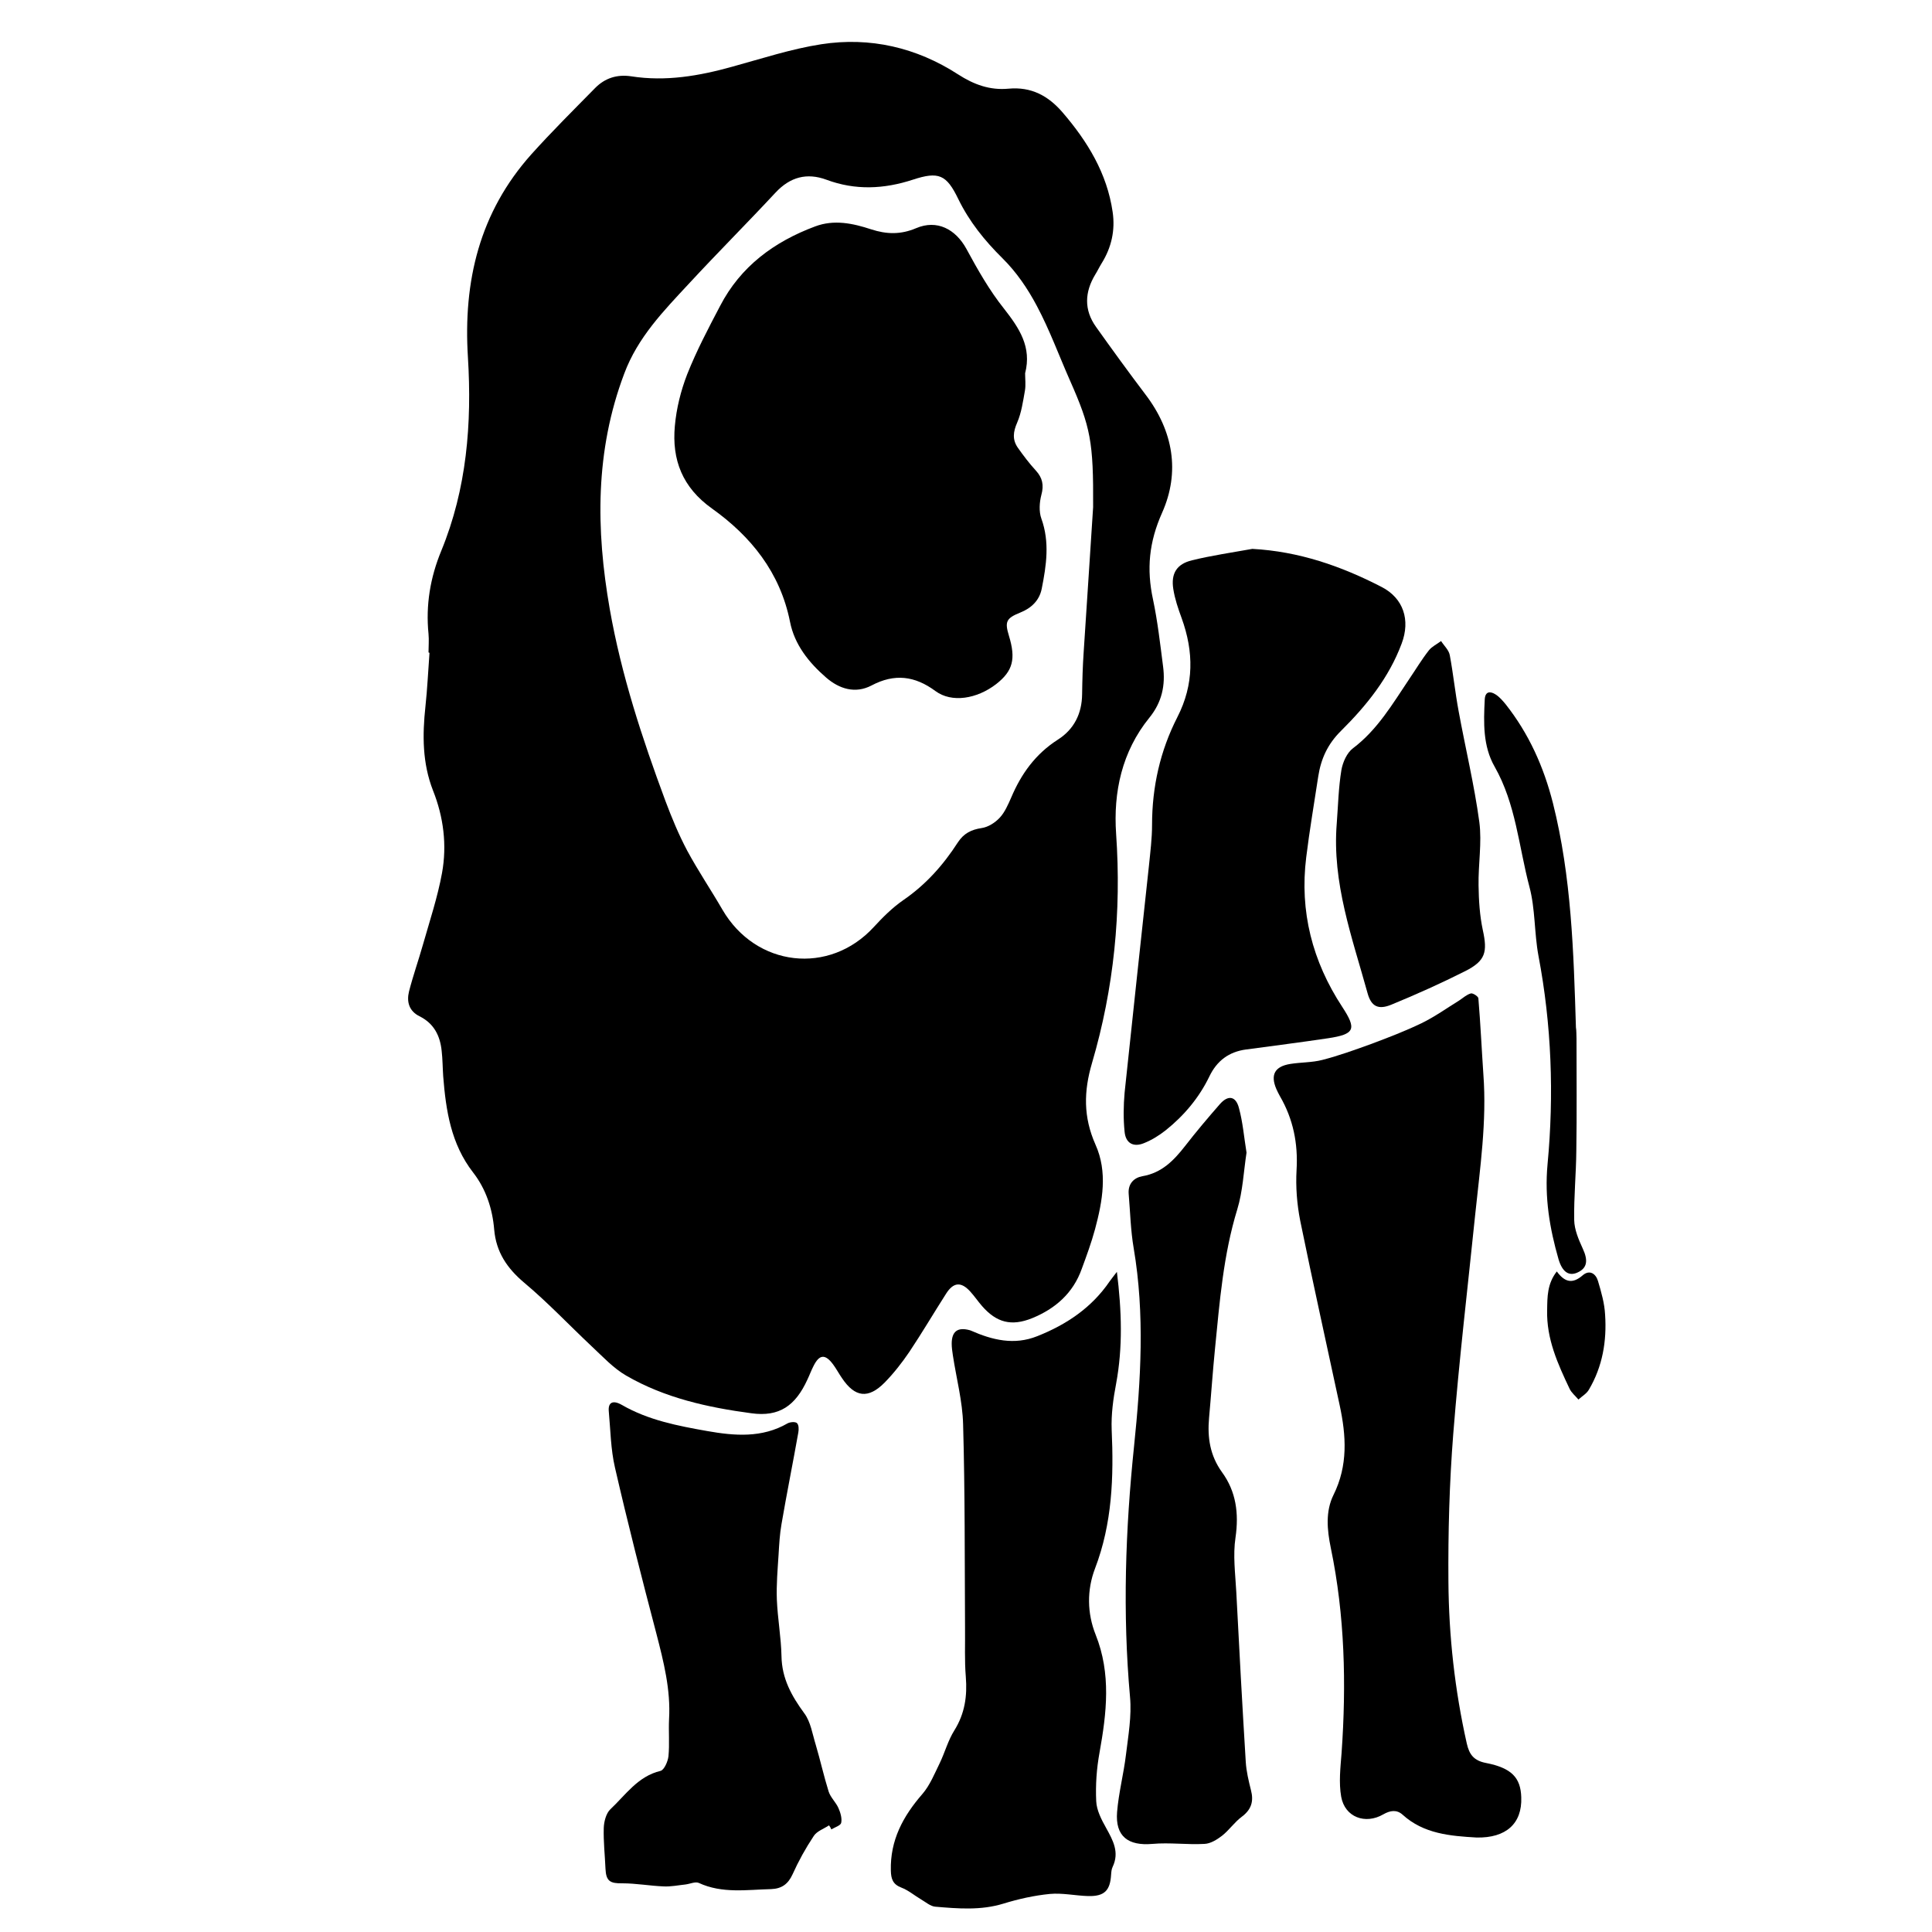 <?xml version="1.0" encoding="utf-8"?>
<!-- Generator: Adobe Illustrator 22.1.0, SVG Export Plug-In . SVG Version: 6.00 Build 0)  -->
<svg version="1.1" id="Layer_1" xmlns="http://www.w3.org/2000/svg" xmlns:xlink="http://www.w3.org/1999/xlink" x="0px" y="0px"
	 viewBox="0 0 1000 1000" style="enable-background:new 0 0 1000 1000;" xml:space="preserve">
<g>
	<path d="M221.8,337.7c0-3.2,0.3-6.5,0-9.6c-1.5-14.9,0.9-29.2,6.6-43c13.2-32.1,15.9-65.9,13.8-100.1c-2.5-39.5,6-75.1,32.8-105.1
		c10.6-11.8,21.9-23,33-34.3c5.1-5.2,11.4-7.2,18.7-6.1c17.9,2.8,35.2-0.2,52.4-5c15.3-4.2,30.5-9.2,46-11.6
		c25.3-3.9,49.3,1.7,70.8,15.6c8.2,5.3,16.5,8.3,26.1,7.4c11.8-1.1,20.6,3.7,28,12.3c12.9,15,23,31.5,25.9,51.5
		c1.4,9.5-0.6,18.4-5.7,26.6c-1.2,1.9-2.1,3.9-3.3,5.8c-5.5,9.1-5.9,18.3,0.4,27.1c8.4,11.8,16.9,23.5,25.6,35
		c14.4,18.9,18,40.1,8.6,61.2c-6.8,15.2-8.1,29.2-4.7,44.9c2.4,11.4,3.7,23,5.2,34.6c1.3,9.8-0.6,18.6-7.1,26.6
		c-14.2,17.5-18.7,38.5-17.2,60.1c2.8,40.4-1.1,79.9-12.5,118.7c-4.3,14.6-4.5,27.9,1.8,42.1c6.4,14.2,3.7,29.2-0.2,43.8
		c-1.9,7-4.4,13.8-6.9,20.6c-4.5,12.6-13.7,20.6-25.7,25.5c-10.7,4.3-18.4,2.3-25.9-6.3c-2.1-2.4-3.9-5.1-6.1-7.5
		c-4.7-5.2-8.7-4.9-12.5,1.1c-6.4,10-12.4,20.2-19,30.1c-3.8,5.6-8.1,11.1-12.8,15.9c-8.5,8.6-15.4,7.7-22.1-2.3
		c-1.6-2.3-2.9-4.8-4.6-7.1c-4.1-5.5-7.1-5.2-10.1,0.8c-1.2,2.3-2.1,4.8-3.2,7.1c-6.2,13.5-14.5,19.4-29,17.4
		c-22.5-3-44.8-7.9-64.8-19.5c-6.6-3.8-12.1-9.8-17.8-15.1c-11.7-11-22.7-22.7-35-33c-8.9-7.5-14.5-15.9-15.5-27.4
		c-0.9-10.9-4.3-21.1-10.9-29.6c-11.5-14.8-14.1-32.1-15.5-49.8c-0.3-4.4-0.3-8.9-0.8-13.2c-0.8-7.8-4-14.2-11.5-17.9
		c-5.4-2.7-6.7-7.5-5.4-12.8c2.1-8.2,4.9-16.1,7.2-24.2c3.5-12.3,7.6-24.6,9.9-37.2c2.6-14.4,0.8-28.9-4.7-42.7
		c-5.5-14.1-5.5-28.6-3.9-43.4c1-9.2,1.4-18.4,2.1-27.7C222.2,337.8,222,337.7,221.8,337.7z M565.8,262.5c0.2-33.9-1.3-41.4-12-65.6
		c-5.7-12.9-10.5-26.1-17.1-38.5c-4.7-8.9-10.6-17.6-17.8-24.7c-9.3-9.2-17.2-19-22.9-30.7c-6.1-12.6-10.1-14.4-23.5-10
		c-15,4.9-29.8,5.6-44.8,0c-10.1-3.7-18.7-1.4-26.2,6.6c-14.8,15.9-30.2,31.3-44.9,47.2c-13.1,14.1-26.5,27.8-33.5,46.6
		c-15.1,40-14.7,80.6-7.5,121.8c6,34.2,16.8,67,28.8,99.3c3.3,8.8,6.9,17.5,11.3,25.8c5.6,10.4,12.3,20.3,18.2,30.5
		c17.3,29.8,55.4,34.1,78.4,9c4.6-5,9.5-9.9,15.1-13.8c11.7-8,20.8-18.2,28.4-30c3-4.6,6.9-6.6,12.3-7.4c3.4-0.5,7-2.8,9.4-5.4
		c2.6-2.8,4.3-6.8,5.9-10.4c5.2-12.3,12.6-22.6,24.2-30c8.3-5.3,12.4-13.4,12.5-23.5c0.1-7.2,0.3-14.5,0.8-21.7
		C562.6,311.2,564.4,284.7,565.8,262.5z"/>
	<path d="M764.3,951.1c-13.7-0.8-27.4-1.9-38.3-11.8c-3.1-2.8-6.5-2.2-10-0.2c-9.3,5.4-19.9,1.5-21.8-9.1
		c-1.3-7.3-0.4-15.1,0.2-22.7c2.5-35.6,1.7-71.1-5.6-106.2c-1.9-9.2-2.8-18.8,1.4-27.3c7.6-15.3,6.6-30.7,3.2-46.5
		c-6.8-31.8-13.9-63.5-20.4-95.4c-1.7-8.6-2.4-17.6-1.9-26.3c0.8-13.7-1.7-26.3-8.6-38.2c-0.7-1.2-1.3-2.5-1.9-3.8
		c-3.1-7.3-0.8-11.6,7.2-12.9c5.6-0.9,11.3-0.7,16.7-2.1c8.5-2.2,16.8-5.2,25.1-8.2c8.8-3.3,17.7-6.7,26.2-10.8
		c6.8-3.3,12.9-7.7,19.4-11.7c2-1.3,3.9-3.1,6.1-3.7c1-0.3,3.8,1.5,3.9,2.5c1.1,13.1,1.7,26.3,2.6,39.5c1.8,24.2-1.7,48.1-4.2,72.1
		c-3.9,38-8.4,75.9-11.4,113.9c-2,25.4-2.7,51-2.5,76.5c0.2,28.1,3.3,56.1,9.5,83.7c1.3,5.8,3.7,8.9,9.9,10.1
		c13.3,2.6,18,7.6,18.3,17.8C787.9,943.9,779.5,951.4,764.3,951.1z"/>
	<path d="M648.2,284.1c24.1,1.3,46,8.9,66.9,19.7c11.3,5.8,15,17.1,10.4,29.3c-6.6,17.7-18.2,32.1-31.4,45.2
		c-6.9,6.8-10.4,14.5-11.8,23.7c-2.1,13.9-4.5,27.8-6.2,41.7c-3.5,28.1,3.2,53.9,18.6,77.4c7.6,11.6,6.6,14.2-7.3,16.3
		c-14.1,2.1-28.3,3.9-42.4,5.8c-8.9,1.2-15.1,5.8-19,13.9c-5.3,11-13.1,20.3-22.6,27.9c-3.4,2.7-7.3,5.1-11.3,6.7
		c-5.4,2.2-9.4,0.1-10-5.8c-0.7-6.7-0.6-13.6,0-20.4c4.1-39.2,8.4-78.3,12.6-117.5c0.7-7,1.6-14,1.6-21c0-19.7,4.2-38.4,13.1-55.8
		c8.7-17,8.5-33.9,2.2-51.3c-1.8-4.9-3.5-9.9-4.3-15c-1.3-8.1,1.8-13,9.7-14.9C627.2,287.5,637.7,286,648.2,284.1z"/>
	<path d="M578.1,658.3c2.5,20.2,3.1,39-0.4,57.9c-1.5,7.8-2.6,15.9-2.3,23.8c1.1,24.5,0.3,48.5-8.6,71.8
		c-4.3,11.2-4.1,23.3,0.3,34.3c8.1,20.3,5.7,40.5,2,61.1c-1.5,8.2-2.1,16.7-1.7,25.1c0.2,4.7,2.7,9.5,5.1,13.8
		c3.6,6.5,7,12.6,3.4,20.2c-0.6,1.2-0.7,2.7-0.8,4.1c-0.5,8.2-3.5,11.2-11.9,11c-6.6-0.2-13.3-1.7-19.8-1.1c-8.1,0.8-16.2,2.6-24,5
		c-11.7,3.6-23.5,2.6-35.3,1.6c-2.5-0.2-5-2.4-7.4-3.8c-3.4-2-6.5-4.7-10.2-6.1c-4.4-1.7-5.3-4.5-5.4-8.8
		c-0.4-15.7,6.3-28.1,16.3-39.6c3.9-4.5,6.3-10.5,9-16c2.7-5.6,4.3-11.8,7.6-17c5.4-8.7,6.7-17.7,5.9-27.7
		c-0.7-8.4-0.3-16.8-0.4-25.2c-0.2-35.2,0-70.3-1-105.5c-0.3-11.9-3.5-23.8-5.3-35.7c-0.3-2-0.6-4-0.6-6c0-6.4,3.1-8.7,9.3-7
		c0.2,0.1,0.4,0.1,0.6,0.2c11.1,4.9,22.4,7.7,34.4,2.9c15.1-6,28.1-14.7,37.4-28.3C575.2,662,576.3,660.7,578.1,658.3z"/>
	<path d="M429.1,944.8c-2.7,1.8-6.3,3-7.9,5.5c-4.2,6.3-7.9,13-11,19.9c-2.3,5-5.6,7.4-11.1,7.6c-12.6,0.3-25.3,2.4-37.4-3.2
		c-1.8-0.8-4.5,0.5-6.9,0.8c-3.8,0.4-7.6,1.2-11.4,1c-7.1-0.3-14.2-1.6-21.3-1.6c-6.3,0.1-8.4-1.1-8.7-7.5c-0.3-7-1.1-14.1-0.9-21.1
		c0.1-3.3,1.2-7.6,3.4-9.7c7.9-7.4,14.2-17.1,26-19.9c1.9-0.5,3.8-4.9,4.1-7.6c0.6-6.3,0-12.8,0.3-19.1c0.9-15.3-2.8-29.8-6.6-44.5
		c-7.5-28.5-14.8-57.1-21.4-85.8c-2.2-9.5-2.3-19.4-3.2-29.2c-0.4-4.5,2.1-5.9,6.8-3.2c13.7,7.9,28.9,10.8,44.1,13.5
		c14.2,2.5,28.4,3.7,41.7-4c1.3-0.7,4-0.9,4.8-0.1c1,0.9,1,3.3,0.7,4.9c-2.8,15.8-6,31.6-8.7,47.4c-0.9,5.1-1.2,10.4-1.5,15.6
		c-0.5,7.8-1.2,15.7-0.9,23.5c0.4,9.8,2.2,19.5,2.4,29.3c0.2,11.5,5.2,20.5,11.8,29.5c3.3,4.4,4.2,10.7,5.9,16.2
		c2.4,8.1,4.2,16.3,6.7,24.3c1,3.1,3.8,5.6,5.1,8.6c1,2.3,1.9,5.2,1.4,7.6c-0.3,1.4-3.3,2.3-5.1,3.4
		C430,946.1,429.6,945.5,429.1,944.8z"/>
	<path d="M645.2,596.6c-1.5,9.7-1.9,19.9-4.8,29.4c-7.2,23.5-9.1,47.7-11.5,71.9c-1.2,12-2,24-3.1,36.1c-0.9,10.1,0.5,19.4,6.7,28
		c7.3,10,8.8,21.3,7,33.8c-1.4,9.2-0.1,18.8,0.4,28.2c1.5,29.3,3.1,58.6,4.9,87.9c0.3,5,1.5,9.9,2.7,14.7c1.5,5.8,0.2,10-4.7,13.7
		c-3.8,2.8-6.6,7-10.3,9.9c-2.6,2-6,4.1-9.1,4.2c-8.9,0.5-18-0.8-26.9,0c-12.6,1.1-19.3-3.9-18.3-16.5c0.8-9.9,3.4-19.7,4.6-29.7
		c1.2-9.9,3-20,2.1-29.8c-3.9-43.5-2.4-86.7,2.1-130c3.5-33.9,5.6-68.2-0.2-102.3c-1.6-9.3-1.8-18.8-2.6-28.2
		c-0.4-5.2,2.7-8.3,7.1-9.1c10-1.7,16.2-8.1,22-15.5c5.8-7.5,11.9-14.7,18.1-21.8c4.3-4.9,8.3-4.2,9.9,2.1
		C643.3,581,643.9,588.6,645.2,596.6z"/>
	<path d="M691.9,426.2c0.7-9.2,0.9-18.5,2.4-27.6c0.7-4.1,2.9-9,6-11.3c12.7-9.6,20.5-23,29.1-35.8c3.4-5,6.5-10.2,10.2-14.9
		c1.6-2,4.2-3.2,6.3-4.8c1.5,2.4,4,4.6,4.5,7.3c1.8,9.6,2.8,19.5,4.6,29.1c3.5,19.1,8.1,38.1,10.7,57.3c1.4,10.7-0.6,21.9-0.4,32.8
		c0.1,7.7,0.6,15.6,2.2,23.1c2.5,11.4,1.4,15.9-9,21.2c-12.5,6.3-25.4,12.1-38.3,17.4c-6.8,2.8-10.5,1-12.4-6.1
		C699.9,485.3,689.4,456.9,691.9,426.2z"/>
	<path d="M816,537.6c0,19.3,0.2,38.6-0.1,57.9c-0.1,12-1.3,24-1.1,36c0.1,5,2.3,10.1,4.4,14.7c2.9,6.2,2.4,10.2-2.8,12.5
		c-4.3,1.9-7.7-0.2-9.7-6.9c-4.6-16-7.3-31.9-5.7-49.1c3.4-36.1,2.1-72.2-4.7-108c-2.2-11.8-1.6-24.3-4.7-35.8
		c-5.5-20.8-7-42.8-18-62.1c-6.1-10.7-5.7-22.8-5.1-34.7c0.2-4.3,2.8-4.5,5.7-2.6c2,1.3,3.6,3.2,5.1,5c12,15.2,19.7,32.3,24.5,51.2
		c9.6,38.2,10.7,77.1,11.9,116.1C816,533.6,815.9,535.6,816,537.6C815.9,537.6,815.9,537.6,816,537.6z"/>
	<path d="M805.8,658.1c4.1,5.6,8.1,6.6,13.4,2c3.6-3.1,6.8-0.8,7.9,2.9c1.7,5.7,3.4,11.6,3.7,17.5c0.9,13.6-1.3,26.8-8.4,38.8
		c-1.2,2.1-3.6,3.4-5.4,5.1c-1.6-1.9-3.6-3.5-4.6-5.6c-6.1-12.9-12-25.8-11.6-40.7C800.9,671.3,800.8,664.5,805.8,658.1z"/>
	<path d="M530.6,193.2c0,3,0.4,6.1-0.1,9c-1,5.6-1.8,11.4-4,16.5c-2.1,4.8-2.6,8.8,0.3,13c2.9,4.1,5.9,8.1,9.3,11.8
		c3.5,3.8,4.3,7.6,2.9,12.7c-1,3.8-1.3,8.6,0,12.2c4.4,12.2,2.6,24.2,0.2,36.3c-1.2,6.1-5.4,10.1-11.2,12.4c-7.2,2.9-8,4.7-5.8,11.9
		c3.7,12.1,2.1,18.3-6.6,25.1c-10,7.7-23,9.8-31.4,3.6c-10.7-7.9-21.2-9.2-33.1-2.9c-8.4,4.4-16.7,1.8-23.5-4.1
		c-9-7.8-16.4-17.1-18.7-28.9c-5.1-25.5-20.2-44.2-40.4-58.6c-15.3-10.9-20.8-25.2-19.2-42.7c0.8-9.1,3.1-18.3,6.4-26.8
		c4.8-12.1,10.9-23.7,17-35.3c10.6-20.5,28-33.3,49.2-41.2c9.8-3.7,19.6-1.6,29,1.5c8,2.6,15.3,2.8,23.3-0.6
		c10.8-4.6,20.4,0.5,26,10.7c5.8,10.7,11.9,21.5,19.5,31C527.6,169.9,534.1,179.6,530.6,193.2z"/>
</g>
</svg>
